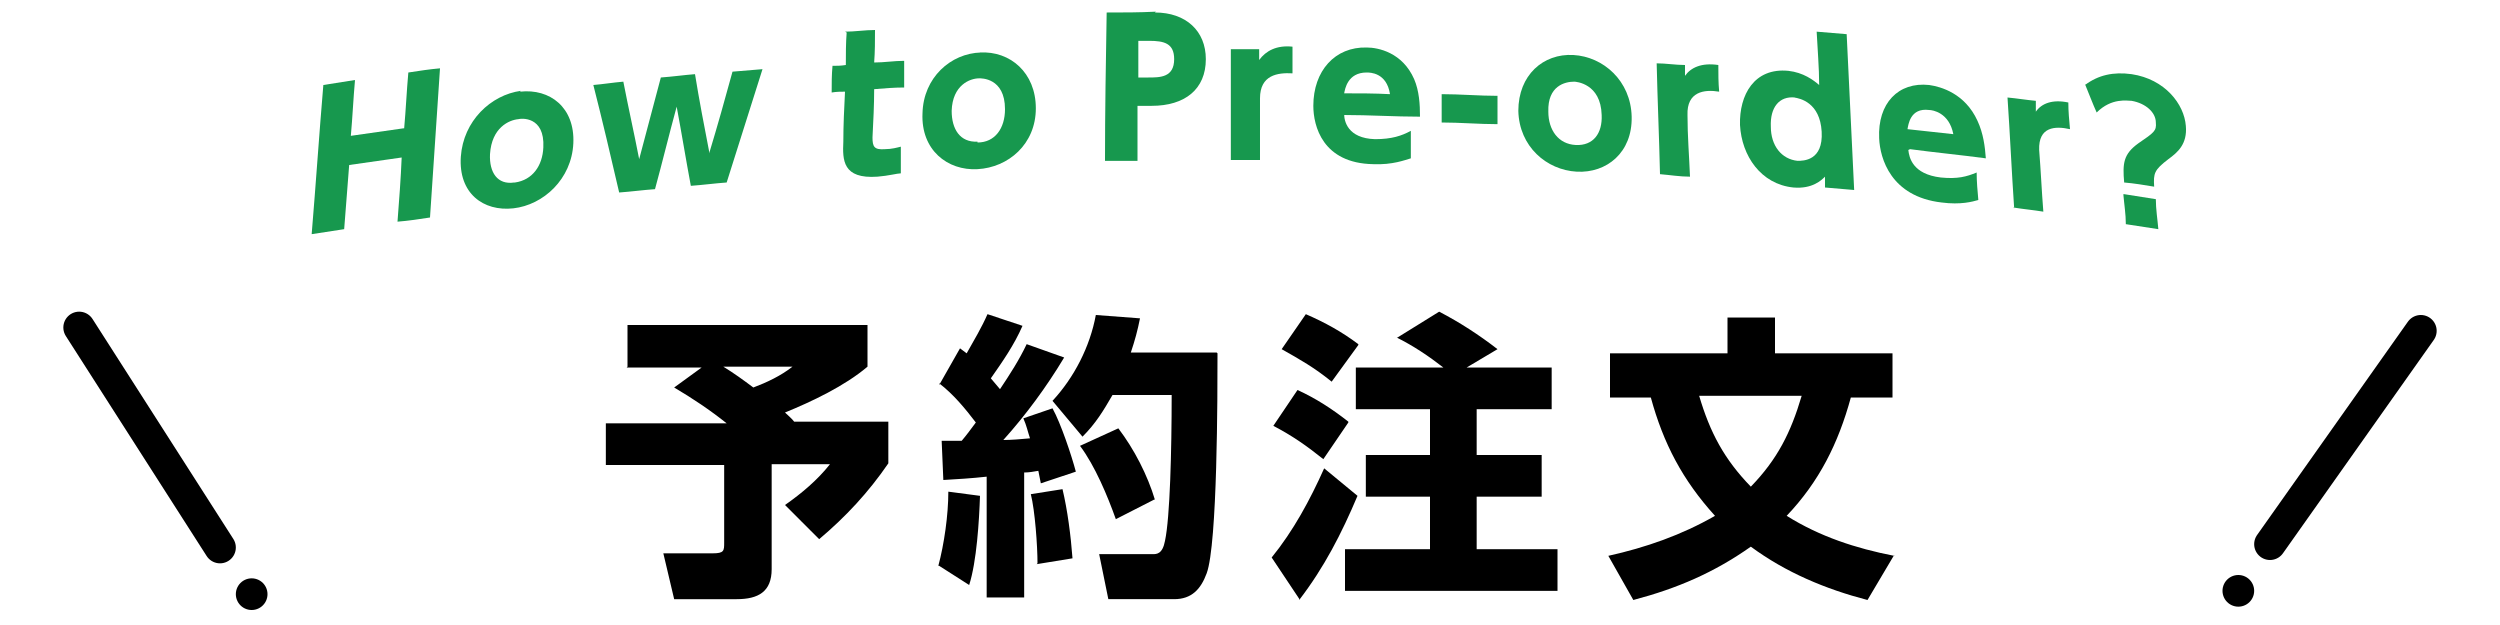 <?xml version="1.0" encoding="UTF-8"?>
<svg id="_レイヤー_1" data-name="レイヤー_1" xmlns="http://www.w3.org/2000/svg" version="1.1" viewBox="0 0 300 75">
  <!-- Generator: Adobe Illustrator 29.8.1, SVG Export Plug-In . SVG Version: 2.1.1 Build 2)  -->
  <defs>
    <style>
      .st0 {
        stroke-width: 3.8px;
      }

      .st0, .st1 {
        fill: none;
        stroke: #000;
        stroke-linecap: round;
      }

      .st1 {
        stroke-miterlimit: 4;
        stroke-width: 3.8px;
      }

      .st2 {
        fill: #17984e;
      }

      .st3 {
        isolation: isolate;
      }
    </style>
  </defs>
  <g class="st3">
    <path d="M75.3,44v-5h28.8v5c-2.7,2.3-6.7,4.2-9.9,5.5.4.4.8.7,1.1,1.1h11.3v5c-2.4,3.5-5.1,6.4-8.3,9.1l-4.1-4.1c2-1.4,3.9-3,5.4-4.9h-7v12.6c0,2.7-1.6,3.6-4.2,3.6h-7.5l-1.3-5.5h5.9c1.4,0,1.4-.3,1.4-1.3v-9.3h-14.2v-5h14.5c-2-1.6-4.1-3-6.3-4.3l3.3-2.4h-9ZM90.4,46.5c1.6-.6,3.3-1.4,4.7-2.5h-8.3c1.3.8,2.4,1.6,3.6,2.5Z"/>
    <path d="M112.6,67.9c.7-2.6,1.2-6.1,1.2-8.9l3.8.5c-.1,3-.4,7.9-1.3,10.7l-3.6-2.3ZM112.7,46.2l2.5-4.4c.3.2.5.4.8.6.9-1.6,1.8-3.1,2.5-4.7l4.2,1.4c-1,2.3-2.4,4.3-3.8,6.3l1.1,1.3c1.2-1.8,2.3-3.5,3.2-5.4l4.5,1.6c-2.1,3.5-4.6,6.9-7.3,9.9,1,0,2.1-.1,3.2-.2-.3-.9-.4-1.5-.8-2.4l3.5-1.2c1,1.8,2.3,5.7,2.8,7.6l-4.2,1.4c-.1-.5-.2-1-.3-1.5-.6.1-1.1.2-1.7.2v15h-4.5v-14.5c-1.8.2-3.5.3-5.2.4l-.2-4.7h2.4c.6-.7,1.1-1.4,1.7-2.2-1.3-1.7-2.7-3.4-4.4-4.7ZM124.5,67.6c0-2.1-.3-6.3-.8-8.3l3.8-.6c.6,2.5,1,5.6,1.2,8.3l-4.3.7ZM146.1,42.4c0,4.9,0,22.9-1.3,26.4-.7,1.9-1.8,3.1-3.9,3.1h-7.9l-1.1-5.4h6.4c.5,0,1.2,0,1.5-1.6.6-2.8.8-10.8.8-17.5h-7.1c-1.1,1.9-2,3.4-3.6,5l-3.6-4.3c2.6-2.8,4.5-6.5,5.2-10.3l5.3.4c-.3,1.5-.6,2.6-1.1,4.1h10.3ZM138.6,59.9l-4.7,2.4c-1-2.8-2.5-6.4-4.3-8.8l4.6-2.1c1.9,2.5,3.5,5.6,4.4,8.6Z"/>
    <path d="M156,72l-3.4-5.1c2.6-3.2,4.6-6.9,6.3-10.7l4,3.3c-1.9,4.5-4,8.6-7,12.5ZM161.8,50.7l-3,4.4c-2-1.6-3.7-2.8-6-4l2.9-4.3c2.2,1,4.2,2.3,6.1,3.8ZM163,41.4l-3.2,4.4c-2.1-1.7-3.7-2.6-6-3.9l2.9-4.2c2.3,1,4.3,2.1,6.3,3.6ZM167.7,40.5l5-3.1c2.5,1.3,4.8,2.8,7,4.5l-3.7,2.2h10.2v5h-9v5.5h7.8v5h-7.8v6.3h9.7v5h-25.5v-5h10.2v-6.3h-7.7v-5h7.7v-5.5h-8.9v-5h10.5c-1.8-1.4-3.6-2.6-5.6-3.6Z"/>
    <path d="M227.3,66.6l-3.2,5.4c-5-1.3-9.8-3.3-14-6.4-4.4,3.1-8.8,5-14.1,6.4l-3-5.3c4.5-1,8.8-2.5,12.8-4.8-3.9-4.3-6.2-8.7-7.7-14.2h-4.9v-5.3h14.1v-4.3h5.7v4.3h14.1v5.3h-5c-1.5,5.5-3.8,10.1-7.7,14.2,4,2.5,8.3,3.9,12.9,4.8ZM216.2,47.5h-12.3c1.3,4.4,3,7.6,6.2,10.9,3.2-3.3,4.8-6.5,6.1-10.9Z"/>
  </g>
  <g>
    <g id="_グループ_20" data-name="グループ_20">
      <line id="_線_4" data-name="線_4" class="st0" x1="9.5" y1="39.3" x2="26.4" y2="65.7"/>
      <line id="_線_5" data-name="線_5" class="st0" x1="30.2" y1="71.3" x2="30.2" y2="71.3"/>
    </g>
    <g id="_グループ_21" data-name="グループ_21">
      <line id="_線_4-2" data-name="線_4-2" class="st1" x1="290.5" y1="39.7" x2="272.4" y2="65.3"/>
      <line id="_線_5-2" data-name="線_5-2" class="st1" x1="268.6" y1="70.9" x2="268.6" y2="70.9"/>
    </g>
  </g>
  <g>
    <path class="st2" d="M48.5,15.4c.2-2.2.3-4.5.5-6.7,1.3-.2,2.6-.4,3.8-.5-.4,6-.8,11.9-1.2,17.9-1.3.2-2.6.4-3.9.5.2-2.6.4-5.2.5-7.7-2.1.3-4.2.6-6.3.9-.2,2.6-.4,5.2-.6,7.7-1.3.2-2.6.4-3.9.6.5-6,.9-12,1.4-17.9,1.3-.2,2.5-.4,3.8-.6-.2,2.2-.3,4.5-.5,6.7,2.1-.3,4.2-.6,6.3-.9Z"/>
    <path class="st2" d="M62.4,11c3.6-.4,6.6,1.9,6.4,6.2-.2,4.3-3.6,7.4-7.2,7.8-3.6.4-6.6-1.8-6.3-6.2.3-4.3,3.6-7.4,7.2-7.9ZM61.8,21.9c2.1-.3,3.3-2,3.4-4.2.2-3.8-2.7-3.5-3-3.4-1.1.1-3.2,1-3.4,4.2-.1,2.2.9,3.7,2.9,3.4Z"/>
    <path class="st2" d="M85.1,18.4c1-3.3,1.9-6.5,2.8-9.8,1.2-.1,2.4-.2,3.6-.3-1.4,4.5-2.9,9.1-4.3,13.6-1.4.1-2.9.3-4.3.4-.6-3.2-1.1-6.3-1.7-9.5-.9,3.3-1.7,6.6-2.6,9.9-1.4.1-2.9.3-4.3.4-1-4.3-2-8.6-3.1-12.9,1.2-.1,2.4-.3,3.6-.4.6,3.1,1.3,6.2,1.9,9.3.9-3.3,1.7-6.5,2.6-9.8,1.4-.1,2.8-.3,4.1-.4.5,3.1,1.1,6.2,1.7,9.3Z"/>
    <path class="st2" d="M101.4,3.8c1.2,0,2.4-.2,3.6-.2,0,1.3,0,2.6-.1,3.9,1.2,0,2.4-.2,3.6-.2,0,1.1,0,2.1,0,3.2-1.2,0-2.4.1-3.6.2,0,1.9-.1,3.8-.2,5.8,0,1.1.2,1.5,1.5,1.4.8,0,1.5-.2,1.9-.3,0,1.1,0,2.1,0,3.2-.4,0-1.5.3-2.8.4-4.2.3-4.2-2-4.1-4.2,0-2,.1-4,.2-6-.5,0-1,0-1.6.1,0-1.1,0-2.1.1-3.2.5,0,1,0,1.6-.1,0-1.3,0-2.6.1-3.9Z"/>
    <path class="st2" d="M117.6,6.3c3.6-.2,6.7,2.4,6.7,6.7,0,4.3-3.3,7.1-7,7.3-3.6.2-6.8-2.3-6.6-6.7.1-4.3,3.4-7.2,7-7.3ZM117.3,17.1c2.1,0,3.3-1.7,3.3-4,0-3.8-2.9-3.7-3.1-3.7-1.1,0-3.2.8-3.3,3.9,0,2.2,1,3.8,3.1,3.7Z"/>
    <path class="st2" d="M138.6,1.5c3.7,0,6.1,2.2,6.1,5.6,0,3.6-2.5,5.6-6.5,5.6-.6,0-1.1,0-1.7,0,0,2.2,0,4.4,0,6.6-1.3,0-2.6,0-3.9,0,0-5.9.1-11.9.2-17.8,2,0,3.9,0,5.9-.1ZM137.8,9.3c1.4,0,3.1,0,3.1-2.2,0-1.9-1.2-2.2-3-2.2-.4,0-.8,0-1.3,0,0,1.5,0,2.9,0,4.4.4,0,.8,0,1.3,0Z"/>
    <path class="st2" d="M147.7,19.2c0-4.4,0-8.9,0-13.3,1.1,0,2.3,0,3.4,0,0,.4,0,.9,0,1.3.8-1.1,2.1-1.8,4-1.6,0,1.1,0,2.1,0,3.2-1.8-.1-3.9.2-3.9,3,0,2.5,0,4.9,0,7.4-1.2,0-2.4,0-3.6,0Z"/>
    <path class="st2" d="M161.3,13.7c0,.8.4,2.9,3.7,3,2,0,3.2-.4,4.3-1,0,1.1,0,2.2,0,3.3-.7.2-2.2.8-4.5.7-6.1-.1-7.2-4.6-7.2-7,0-4.2,2.6-7.1,6.4-7,1.4,0,4.3.6,5.7,3.8.6,1.4.7,3,.7,4.5-3,0-6.1-.2-9.1-.2ZM166.8,11.3c-.4-2.6-2.4-2.6-2.8-2.6-2.3,0-2.6,2-2.7,2.5,1.8,0,3.7,0,5.5.1Z"/>
    <path class="st2" d="M179.7,11.5c0,1.1,0,2.2,0,3.4-2.2,0-4.5-.2-6.7-.2,0-1.1,0-2.2,0-3.4,2.2,0,4.5.2,6.7.2Z"/>
    <path class="st2" d="M188.8,6.6c3.6.2,6.9,3.1,7,7.4.1,4.3-3,6.8-6.6,6.6-3.6-.2-6.9-3-7-7.3,0-4.3,3-6.9,6.6-6.7ZM189.1,17.4c2.1.1,3.2-1.4,3.1-3.6-.1-3.8-3.1-4-3.3-4-1.1,0-3.2.5-3.1,3.6,0,2.2,1.2,3.9,3.3,4Z"/>
    <path class="st2" d="M199.2,20.9c-.1-4.4-.3-8.9-.4-13.3,1.1,0,2.3.2,3.4.2,0,.4,0,.9,0,1.3.7-1,2-1.6,4-1.3,0,1.1,0,2.1.1,3.2-1.8-.3-3.9,0-3.8,2.8,0,2.5.2,4.9.3,7.4-1.2,0-2.4-.2-3.6-.3Z"/>
    <path class="st2" d="M219,21.2c-.4.4-1.5,1.5-3.8,1.3-3.9-.4-6.2-3.8-6.4-7.5-.1-3.6,1.7-6.9,5.8-6.5,1.8.2,3,1.1,3.7,1.7,0-2.1-.2-4.3-.3-6.4,1.2.1,2.4.2,3.6.3.3,6.2.6,12.5.9,18.7-1.2-.1-2.3-.2-3.5-.3,0-.4,0-.9,0-1.3ZM215.4,11.7c-1.9-.2-3,1.2-2.9,3.5,0,2.3,1.3,3.9,3.2,4.1.7,0,3.1,0,2.9-3.5-.2-3.5-2.6-4-3.3-4.1Z"/>
    <path class="st2" d="M229,18c.1.9.5,2.9,3.9,3.3,2,.2,3.1-.1,4.3-.6,0,1.1.1,2.2.2,3.3-.7.2-2.1.6-4.4.3-6.1-.7-7.4-5.3-7.5-7.7-.2-4.2,2.3-6.8,6-6.4,1.4.2,4.3,1,5.8,4.3.7,1.5.9,3.1,1,4.5-3-.4-6.1-.7-9.1-1.1ZM234.4,16.1c-.5-2.6-2.5-2.9-2.9-2.9-2.3-.3-2.5,1.8-2.6,2.3,1.8.2,3.6.4,5.5.6Z"/>
    <path class="st2" d="M241.7,25c-.3-4.4-.5-8.9-.8-13.3,1.1.1,2.3.3,3.4.4,0,.4,0,.9,0,1.3.7-1,2-1.5,3.9-1.1,0,1.1.1,2.1.2,3.2-1.8-.4-3.8-.3-3.7,2.5.2,2.5.3,4.9.5,7.4-1.2-.2-2.4-.3-3.6-.5Z"/>
    <path class="st2" d="M250.2,10.2c1.6-1.2,3.4-1.6,5.6-1.3,4,.6,6.3,3.6,6.5,6.2.2,2.2-1,3.2-2.1,4-1.7,1.3-1.8,1.7-1.7,3.3-1.2-.2-2.4-.4-3.6-.5-.2-2.3-.1-3.4,1.7-4.7,1.9-1.3,2.2-1.5,2.1-2.5,0-1.2-1.2-2.3-2.9-2.6-.5,0-2.4-.4-4.2,1.4-.5-1.1-.9-2.2-1.4-3.4ZM254.9,23.3c1.3.2,2.6.4,3.8.6,0,1.2.2,2.4.3,3.6-1.3-.2-2.6-.4-3.9-.6,0-1.2-.2-2.4-.3-3.6Z"/>
  </g>
</svg>